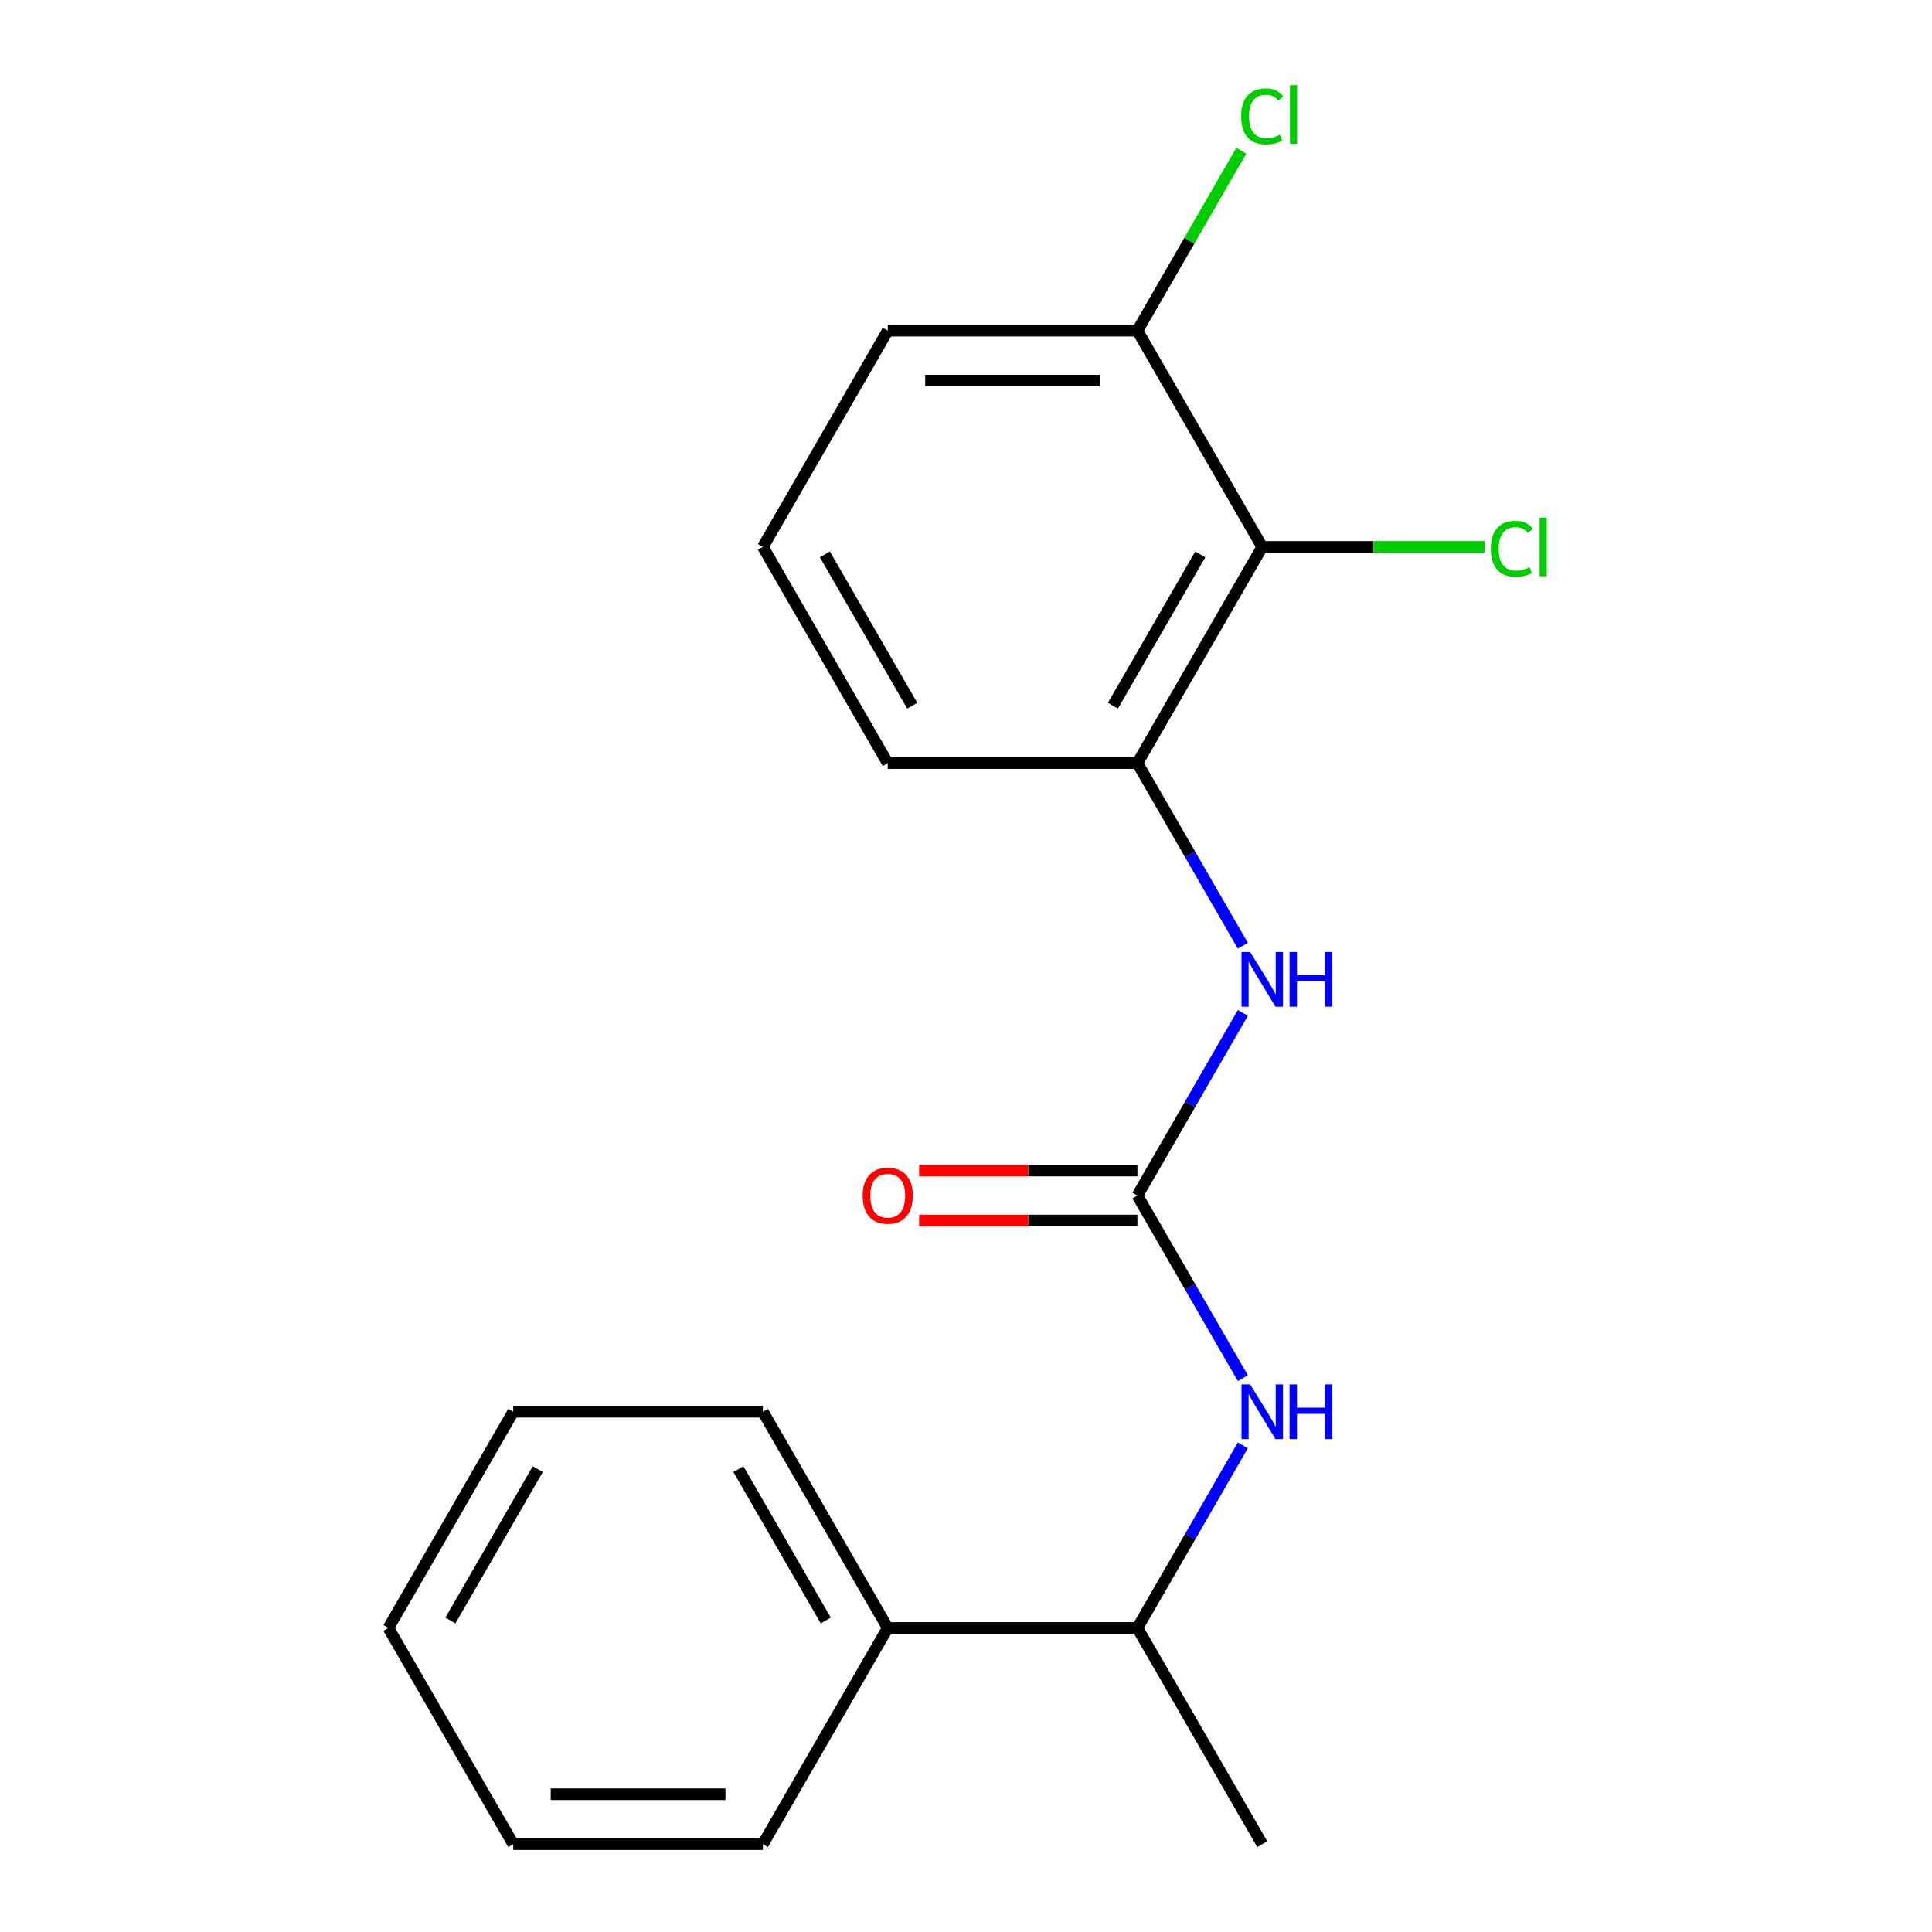 <?xml version='1.0' encoding='iso-8859-1'?>
<svg version='1.1' baseProfile='full'
              xmlns='http://www.w3.org/2000/svg'
                      xmlns:rdkit='http://www.rdkit.org/xml'
                      xmlns:xlink='http://www.w3.org/1999/xlink'
                  xml:space='preserve'
width='1000px' height='1000px' viewBox='0 0 1000 1000'>
<!-- END OF HEADER -->
<rect style='opacity:1.0;fill:#FFFFFF;stroke:none' width='1000' height='1000' x='0' y='0'> </rect>
<path class='bond-1' d='M 588.72,618.81 L 616.006,571.55' style='fill:none;fill-rule:evenodd;stroke:#000000;stroke-width:6px;stroke-linecap:butt;stroke-linejoin:miter;stroke-opacity:1' />
<path class='bond-1' d='M 616.006,571.55 L 643.292,524.289' style='fill:none;fill-rule:evenodd;stroke:#0000FF;stroke-width:6px;stroke-linecap:butt;stroke-linejoin:miter;stroke-opacity:1' />
<path class='bond-3' d='M 588.72,618.81 L 616.006,666.071' style='fill:none;fill-rule:evenodd;stroke:#000000;stroke-width:6px;stroke-linecap:butt;stroke-linejoin:miter;stroke-opacity:1' />
<path class='bond-3' d='M 616.006,666.071 L 643.292,713.331' style='fill:none;fill-rule:evenodd;stroke:#0000FF;stroke-width:6px;stroke-linecap:butt;stroke-linejoin:miter;stroke-opacity:1' />
<path class='bond-5' d='M 588.72,605.888 L 532.223,605.888' style='fill:none;fill-rule:evenodd;stroke:#000000;stroke-width:6px;stroke-linecap:butt;stroke-linejoin:miter;stroke-opacity:1' />
<path class='bond-5' d='M 532.223,605.888 L 475.726,605.888' style='fill:none;fill-rule:evenodd;stroke:#FF0000;stroke-width:6px;stroke-linecap:butt;stroke-linejoin:miter;stroke-opacity:1' />
<path class='bond-5' d='M 588.72,631.733 L 532.223,631.733' style='fill:none;fill-rule:evenodd;stroke:#000000;stroke-width:6px;stroke-linecap:butt;stroke-linejoin:miter;stroke-opacity:1' />
<path class='bond-5' d='M 532.223,631.733 L 475.726,631.733' style='fill:none;fill-rule:evenodd;stroke:#FF0000;stroke-width:6px;stroke-linecap:butt;stroke-linejoin:miter;stroke-opacity:1' />
<path class='bond-0' d='M 653.333,283.075 L 588.72,394.987' style='fill:none;fill-rule:evenodd;stroke:#000000;stroke-width:6px;stroke-linecap:butt;stroke-linejoin:miter;stroke-opacity:1' />
<path class='bond-0' d='M 621.258,286.939 L 576.03,365.277' style='fill:none;fill-rule:evenodd;stroke:#000000;stroke-width:6px;stroke-linecap:butt;stroke-linejoin:miter;stroke-opacity:1' />
<path class='bond-6' d='M 653.333,283.075 L 588.72,171.163' style='fill:none;fill-rule:evenodd;stroke:#000000;stroke-width:6px;stroke-linecap:butt;stroke-linejoin:miter;stroke-opacity:1' />
<path class='bond-8' d='M 653.333,283.075 L 710.87,283.075' style='fill:none;fill-rule:evenodd;stroke:#000000;stroke-width:6px;stroke-linecap:butt;stroke-linejoin:miter;stroke-opacity:1' />
<path class='bond-8' d='M 710.87,283.075 L 768.407,283.075' style='fill:none;fill-rule:evenodd;stroke:#00CC00;stroke-width:6px;stroke-linecap:butt;stroke-linejoin:miter;stroke-opacity:1' />
<path class='bond-2' d='M 643.292,489.508 L 616.006,442.247' style='fill:none;fill-rule:evenodd;stroke:#0000FF;stroke-width:6px;stroke-linecap:butt;stroke-linejoin:miter;stroke-opacity:1' />
<path class='bond-2' d='M 616.006,442.247 L 588.72,394.987' style='fill:none;fill-rule:evenodd;stroke:#000000;stroke-width:6px;stroke-linecap:butt;stroke-linejoin:miter;stroke-opacity:1' />
<path class='bond-10' d='M 588.72,394.987 L 459.496,394.987' style='fill:none;fill-rule:evenodd;stroke:#000000;stroke-width:6px;stroke-linecap:butt;stroke-linejoin:miter;stroke-opacity:1' />
<path class='bond-4' d='M 643.292,748.113 L 616.006,795.373' style='fill:none;fill-rule:evenodd;stroke:#0000FF;stroke-width:6px;stroke-linecap:butt;stroke-linejoin:miter;stroke-opacity:1' />
<path class='bond-4' d='M 616.006,795.373 L 588.72,842.634' style='fill:none;fill-rule:evenodd;stroke:#000000;stroke-width:6px;stroke-linecap:butt;stroke-linejoin:miter;stroke-opacity:1' />
<path class='bond-7' d='M 588.72,842.634 L 459.496,842.634' style='fill:none;fill-rule:evenodd;stroke:#000000;stroke-width:6px;stroke-linecap:butt;stroke-linejoin:miter;stroke-opacity:1' />
<path class='bond-13' d='M 588.72,842.634 L 653.333,954.545' style='fill:none;fill-rule:evenodd;stroke:#000000;stroke-width:6px;stroke-linecap:butt;stroke-linejoin:miter;stroke-opacity:1' />
<path class='bond-9' d='M 588.72,171.163 L 615.608,124.593' style='fill:none;fill-rule:evenodd;stroke:#000000;stroke-width:6px;stroke-linecap:butt;stroke-linejoin:miter;stroke-opacity:1' />
<path class='bond-9' d='M 615.608,124.593 L 642.495,78.022' style='fill:none;fill-rule:evenodd;stroke:#00CC00;stroke-width:6px;stroke-linecap:butt;stroke-linejoin:miter;stroke-opacity:1' />
<path class='bond-19' d='M 588.72,171.163 L 459.496,171.163' style='fill:none;fill-rule:evenodd;stroke:#000000;stroke-width:6px;stroke-linecap:butt;stroke-linejoin:miter;stroke-opacity:1' />
<path class='bond-19' d='M 569.337,197.008 L 478.879,197.008' style='fill:none;fill-rule:evenodd;stroke:#000000;stroke-width:6px;stroke-linecap:butt;stroke-linejoin:miter;stroke-opacity:1' />
<path class='bond-14' d='M 459.496,842.634 L 394.883,730.722' style='fill:none;fill-rule:evenodd;stroke:#000000;stroke-width:6px;stroke-linecap:butt;stroke-linejoin:miter;stroke-opacity:1' />
<path class='bond-14' d='M 427.422,838.769 L 382.193,760.431' style='fill:none;fill-rule:evenodd;stroke:#000000;stroke-width:6px;stroke-linecap:butt;stroke-linejoin:miter;stroke-opacity:1' />
<path class='bond-15' d='M 459.496,842.634 L 394.883,954.545' style='fill:none;fill-rule:evenodd;stroke:#000000;stroke-width:6px;stroke-linecap:butt;stroke-linejoin:miter;stroke-opacity:1' />
<path class='bond-11' d='M 459.496,394.987 L 394.883,283.075' style='fill:none;fill-rule:evenodd;stroke:#000000;stroke-width:6px;stroke-linecap:butt;stroke-linejoin:miter;stroke-opacity:1' />
<path class='bond-11' d='M 472.186,365.277 L 426.958,286.939' style='fill:none;fill-rule:evenodd;stroke:#000000;stroke-width:6px;stroke-linecap:butt;stroke-linejoin:miter;stroke-opacity:1' />
<path class='bond-12' d='M 394.883,283.075 L 459.496,171.163' style='fill:none;fill-rule:evenodd;stroke:#000000;stroke-width:6px;stroke-linecap:butt;stroke-linejoin:miter;stroke-opacity:1' />
<path class='bond-16' d='M 394.883,730.722 L 265.659,730.722' style='fill:none;fill-rule:evenodd;stroke:#000000;stroke-width:6px;stroke-linecap:butt;stroke-linejoin:miter;stroke-opacity:1' />
<path class='bond-17' d='M 394.883,954.545 L 265.659,954.545' style='fill:none;fill-rule:evenodd;stroke:#000000;stroke-width:6px;stroke-linecap:butt;stroke-linejoin:miter;stroke-opacity:1' />
<path class='bond-17' d='M 375.5,928.701 L 285.043,928.701' style='fill:none;fill-rule:evenodd;stroke:#000000;stroke-width:6px;stroke-linecap:butt;stroke-linejoin:miter;stroke-opacity:1' />
<path class='bond-20' d='M 265.659,730.722 L 201.047,842.634' style='fill:none;fill-rule:evenodd;stroke:#000000;stroke-width:6px;stroke-linecap:butt;stroke-linejoin:miter;stroke-opacity:1' />
<path class='bond-20' d='M 278.349,760.431 L 233.121,838.769' style='fill:none;fill-rule:evenodd;stroke:#000000;stroke-width:6px;stroke-linecap:butt;stroke-linejoin:miter;stroke-opacity:1' />
<path class='bond-18' d='M 265.659,954.545 L 201.047,842.634' style='fill:none;fill-rule:evenodd;stroke:#000000;stroke-width:6px;stroke-linecap:butt;stroke-linejoin:miter;stroke-opacity:1' />
<path  class='atom-2' d='M 647.073 492.738
L 656.353 507.738
Q 657.273 509.218, 658.753 511.898
Q 660.233 514.578, 660.313 514.738
L 660.313 492.738
L 664.073 492.738
L 664.073 521.058
L 660.193 521.058
L 650.233 504.658
Q 649.073 502.738, 647.833 500.538
Q 646.633 498.338, 646.273 497.658
L 646.273 521.058
L 642.593 521.058
L 642.593 492.738
L 647.073 492.738
' fill='#0000FF'/>
<path  class='atom-2' d='M 667.473 492.738
L 671.313 492.738
L 671.313 504.778
L 685.793 504.778
L 685.793 492.738
L 689.633 492.738
L 689.633 521.058
L 685.793 521.058
L 685.793 507.978
L 671.313 507.978
L 671.313 521.058
L 667.473 521.058
L 667.473 492.738
' fill='#0000FF'/>
<path  class='atom-4' d='M 647.073 716.562
L 656.353 731.562
Q 657.273 733.042, 658.753 735.722
Q 660.233 738.402, 660.313 738.562
L 660.313 716.562
L 664.073 716.562
L 664.073 744.882
L 660.193 744.882
L 650.233 728.482
Q 649.073 726.562, 647.833 724.362
Q 646.633 722.162, 646.273 721.482
L 646.273 744.882
L 642.593 744.882
L 642.593 716.562
L 647.073 716.562
' fill='#0000FF'/>
<path  class='atom-4' d='M 667.473 716.562
L 671.313 716.562
L 671.313 728.602
L 685.793 728.602
L 685.793 716.562
L 689.633 716.562
L 689.633 744.882
L 685.793 744.882
L 685.793 731.802
L 671.313 731.802
L 671.313 744.882
L 667.473 744.882
L 667.473 716.562
' fill='#0000FF'/>
<path  class='atom-6' d='M 446.496 618.89
Q 446.496 612.09, 449.856 608.29
Q 453.216 604.49, 459.496 604.49
Q 465.776 604.49, 469.136 608.29
Q 472.496 612.09, 472.496 618.89
Q 472.496 625.77, 469.096 629.69
Q 465.696 633.57, 459.496 633.57
Q 453.256 633.57, 449.856 629.69
Q 446.496 625.81, 446.496 618.89
M 459.496 630.37
Q 463.816 630.37, 466.136 627.49
Q 468.496 624.57, 468.496 618.89
Q 468.496 613.33, 466.136 610.53
Q 463.816 607.69, 459.496 607.69
Q 455.176 607.69, 452.816 610.49
Q 450.496 613.29, 450.496 618.89
Q 450.496 624.61, 452.816 627.49
Q 455.176 630.37, 459.496 630.37
' fill='#FF0000'/>
<path  class='atom-9' d='M 771.637 284.055
Q 771.637 277.015, 774.917 273.335
Q 778.237 269.615, 784.517 269.615
Q 790.357 269.615, 793.477 273.735
L 790.837 275.895
Q 788.557 272.895, 784.517 272.895
Q 780.237 272.895, 777.957 275.775
Q 775.717 278.615, 775.717 284.055
Q 775.717 289.655, 778.037 292.535
Q 780.397 295.415, 784.957 295.415
Q 788.077 295.415, 791.717 293.535
L 792.837 296.535
Q 791.357 297.495, 789.117 298.055
Q 786.877 298.615, 784.397 298.615
Q 778.237 298.615, 774.917 294.855
Q 771.637 291.095, 771.637 284.055
' fill='#00CC00'/>
<path  class='atom-9' d='M 796.917 267.895
L 800.597 267.895
L 800.597 298.255
L 796.917 298.255
L 796.917 267.895
' fill='#00CC00'/>
<path  class='atom-10' d='M 642.413 60.231
Q 642.413 53.191, 645.693 49.511
Q 649.013 45.791, 655.293 45.791
Q 661.133 45.791, 664.253 49.911
L 661.613 52.071
Q 659.333 49.071, 655.293 49.071
Q 651.013 49.071, 648.733 51.951
Q 646.493 54.791, 646.493 60.231
Q 646.493 65.831, 648.813 68.711
Q 651.173 71.591, 655.733 71.591
Q 658.853 71.591, 662.493 69.711
L 663.613 72.711
Q 662.133 73.671, 659.893 74.231
Q 657.653 74.791, 655.173 74.791
Q 649.013 74.791, 645.693 71.031
Q 642.413 67.271, 642.413 60.231
' fill='#00CC00'/>
<path  class='atom-10' d='M 667.693 44.071
L 671.373 44.071
L 671.373 74.431
L 667.693 74.431
L 667.693 44.071
' fill='#00CC00'/>
</svg>
